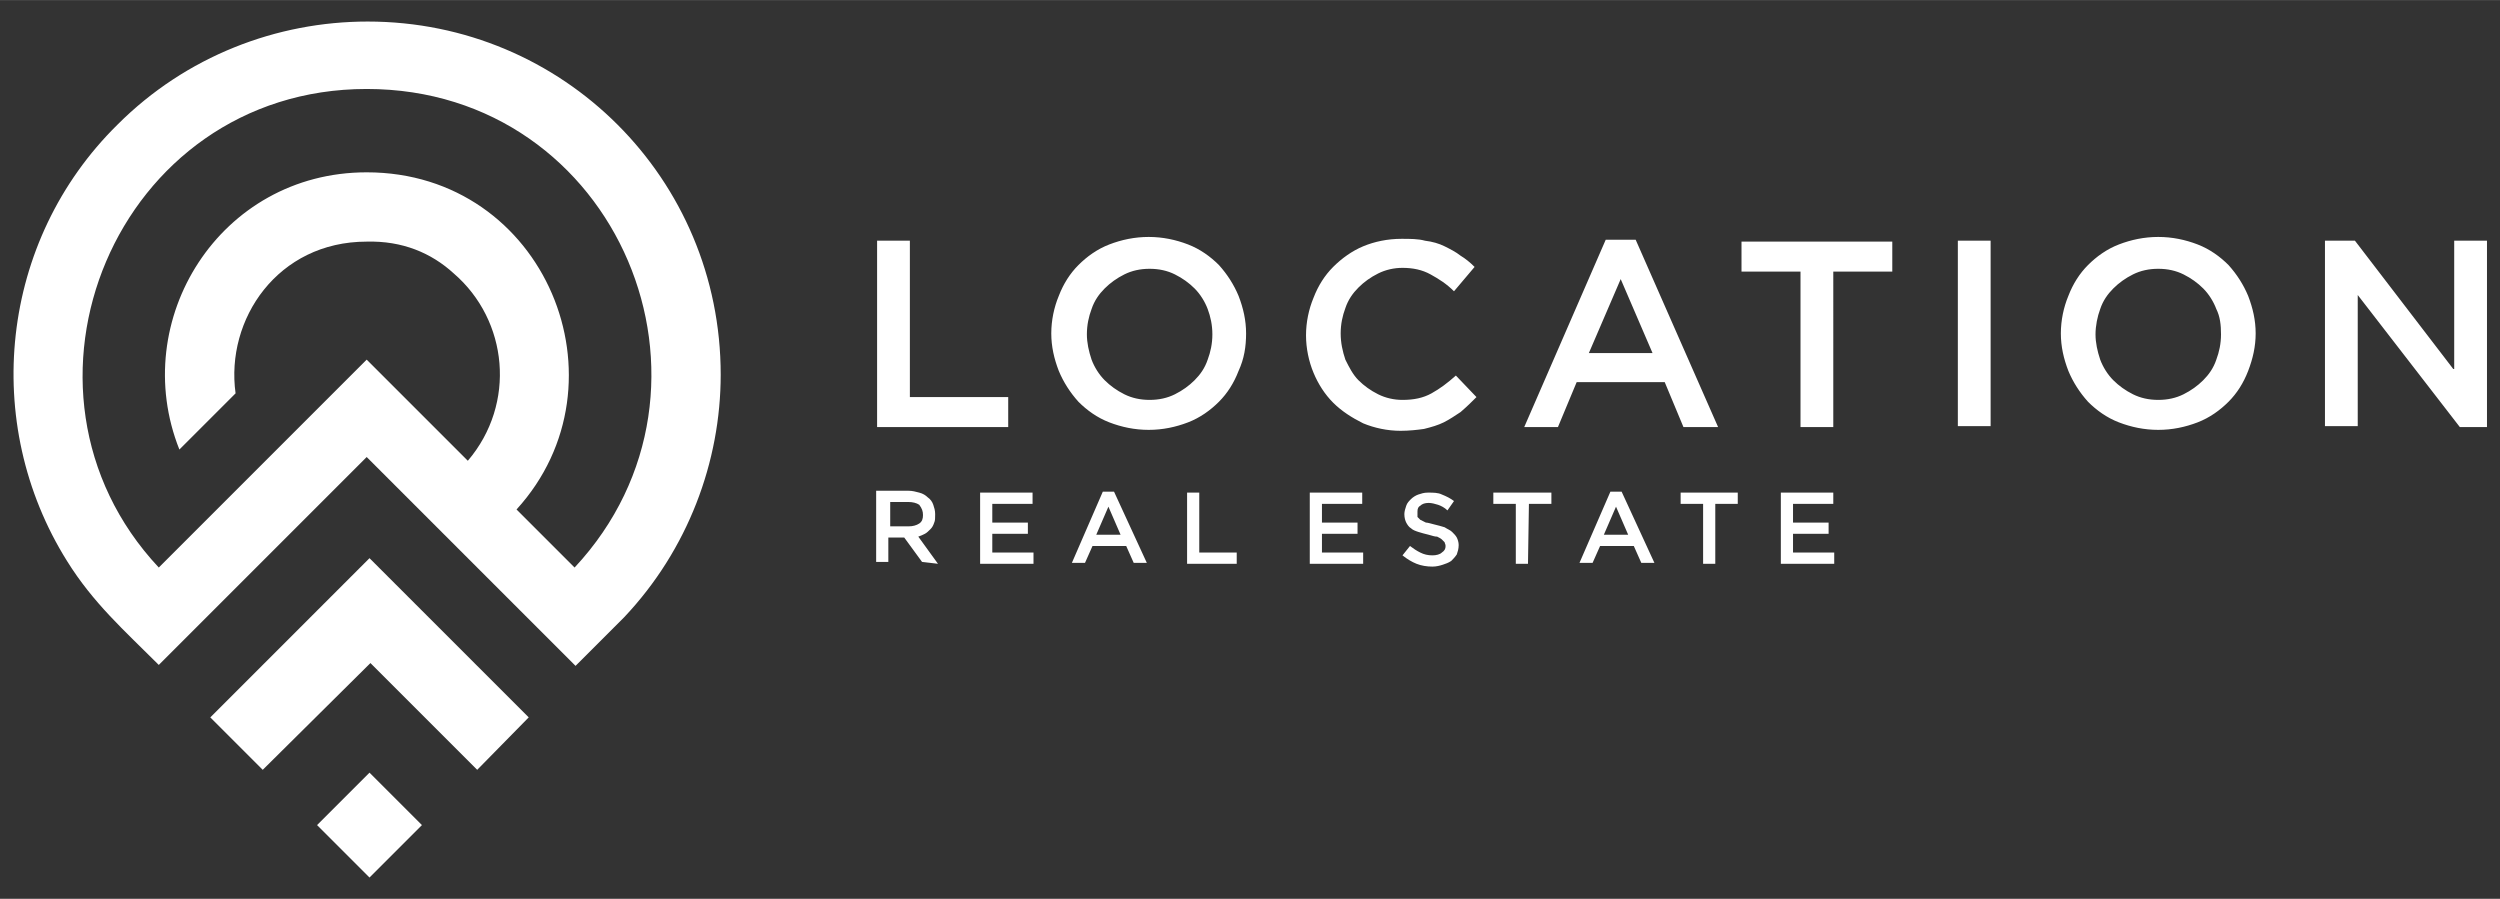 <svg xmlns="http://www.w3.org/2000/svg" xmlns:xlink="http://www.w3.org/1999/xlink" width="267px" height="96px" viewBox="0,0,256,92.031"><rect x="0" y="0" width="256" height="92.031" fill="#333333" stroke="none"/><g fill="#ffffff" fill-rule="nonzero" stroke="none" stroke-width="1" stroke-linecap="butt" stroke-linejoin="miter" stroke-miterlimit="10" stroke-dasharray="" stroke-dashoffset="0" font-family="none" font-weight="none" font-size="none" text-anchor="none" style="mix-blend-mode: normal"><g transform="translate(0.436,-0.582) scale(0.959,0.959)"><path d="M61,71.7l5.2,-5.2v0c6.8,-7.2 10.3,-16.6 10.3,-25.9c0,-20.9 -16.8,-37.7 -37.7,-37.7c-9.7,0 -19.4,3.7 -26.7,11c-12.6,12.4 -14.6,31.9 -5.4,46.6c2.8,4.5 6.1,7.4 9.8,11.1c7.4,-7.4 14.8,-14.8 22.2,-22.2zM44.6,88.7l-5.6,5.6l-5.6,-5.6l5.6,-5.6zM50.5,82.8l-11.4,-11.4l-11.5,11.4l-5.6,-5.6l17,-17l17,17zM48,29.8c5.8,5 6.7,13.9 1.5,20l-10.8,-10.8l-22.2,22.2c-17.8,-19 -4.6,-51.1 22.2,-51.1c26.9,0 40.1,31.9 22.2,51.1l-6.2,-6.2c12.3,-13.5 3.1,-36 -16,-36v0c-15.7,0 -25.5,15.8 -20,29.6l6,-6c-1.1,-7.9 4.5,-16.2 14,-16.2v0c3.8,-0.1 6.9,1.2 9.3,3.4v0z"></path><path d="M261.5,40l-10.5,-13.7h-3.2v19.8h3.5v-14l10.9,14.1h2.9v-19.9h-3.5v13.7zM236.7,36.3c0,1 -0.2,1.9 -0.5,2.7c-0.3,0.9 -0.8,1.6 -1.4,2.2c-0.6,0.6 -1.3,1.1 -2.1,1.5c-0.8,0.4 -1.7,0.6 -2.7,0.6c-1,0 -1.9,-0.2 -2.7,-0.6c-0.8,-0.4 -1.5,-0.9 -2.1,-1.5c-0.6,-0.6 -1.1,-1.4 -1.4,-2.2c-0.3,-0.9 -0.5,-1.8 -0.5,-2.7c0,-0.9 0.2,-1.9 0.5,-2.7c0.3,-0.9 0.8,-1.6 1.4,-2.2c0.6,-0.6 1.3,-1.1 2.1,-1.5c0.8,-0.4 1.7,-0.6 2.7,-0.6c1,0 1.9,0.2 2.7,0.6c0.8,0.4 1.5,0.9 2.1,1.5c0.6,0.6 1.1,1.4 1.4,2.2c0.4,0.8 0.5,1.7 0.5,2.7zM240.4,36.2c0,-1.4 -0.3,-2.7 -0.8,-4c-0.5,-1.2 -1.2,-2.3 -2.1,-3.3c-0.9,-0.9 -2,-1.7 -3.3,-2.2c-1.3,-0.5 -2.7,-0.8 -4.2,-0.8c-1.5,0 -2.9,0.3 -4.2,0.8c-1.3,0.5 -2.4,1.3 -3.3,2.2c-0.9,0.9 -1.6,2 -2.1,3.3c-0.5,1.2 -0.8,2.6 -0.8,4c0,1.4 0.3,2.7 0.8,4c0.5,1.2 1.2,2.3 2.1,3.3c0.9,0.9 2,1.7 3.3,2.2c1.3,0.5 2.7,0.8 4.2,0.8c1.5,0 2.9,-0.3 4.2,-0.8c1.3,-0.5 2.4,-1.3 3.3,-2.2c0.9,-0.9 1.6,-2 2.1,-3.3c0.5,-1.3 0.8,-2.6 0.8,-4zM208.6,26.3v19.8h3.5v-19.8zM195.3,29.6h6.3v-3.2h-16.1v3.2h6.3v16.6h3.5zM176,38.3h-6.8l3.4,-7.9l3.4,7.9zM174.2,26.2h-3.2l-8.7,20h3.6l2,-4.8h9.4l2,4.8h3.7l-8.8,-20zM157.2,43l-2.2,-2.3c-0.9,0.8 -1.7,1.4 -2.6,1.9c-0.9,0.5 -1.9,0.7 -3.1,0.7c-0.9,0 -1.8,-0.2 -2.6,-0.6c-0.8,-0.4 -1.5,-0.9 -2.1,-1.5c-0.6,-0.6 -1,-1.4 -1.4,-2.2c-0.3,-0.9 -0.5,-1.8 -0.5,-2.8c0,-1 0.2,-1.9 0.5,-2.7c0.3,-0.9 0.8,-1.6 1.4,-2.2c0.6,-0.6 1.3,-1.1 2.1,-1.5c0.8,-0.4 1.7,-0.6 2.6,-0.6c1.1,0 2.1,0.2 3,0.7c0.9,0.5 1.7,1 2.5,1.8l2.2,-2.6c-0.5,-0.5 -1,-0.9 -1.5,-1.2c-0.5,-0.4 -1.1,-0.7 -1.7,-1c-0.6,-0.3 -1.3,-0.5 -2.1,-0.6c-0.7,-0.2 -1.6,-0.2 -2.5,-0.2c-1.5,0 -2.9,0.3 -4.1,0.8c-1.2,0.5 -2.3,1.3 -3.2,2.2c-0.9,0.9 -1.6,2 -2.1,3.3c-0.5,1.2 -0.8,2.6 -0.8,4c0,1.4 0.3,2.8 0.8,4c0.5,1.2 1.2,2.3 2.1,3.2c0.9,0.9 2,1.6 3.2,2.2c1.2,0.5 2.6,0.8 4,0.8c0.9,0 1.8,-0.1 2.5,-0.2c0.8,-0.2 1.5,-0.4 2.1,-0.7c0.6,-0.3 1.2,-0.7 1.8,-1.1c0.7,-0.6 1.2,-1.1 1.7,-1.6zM129,36.3c0,1 -0.2,1.9 -0.5,2.7c-0.3,0.9 -0.8,1.6 -1.4,2.2c-0.6,0.6 -1.3,1.1 -2.1,1.5c-0.8,0.4 -1.7,0.6 -2.7,0.6c-1,0 -1.9,-0.2 -2.7,-0.6c-0.8,-0.4 -1.5,-0.9 -2.1,-1.5c-0.6,-0.6 -1.1,-1.4 -1.4,-2.2c-0.3,-0.9 -0.5,-1.8 -0.5,-2.7c0,-1 0.2,-1.9 0.5,-2.7c0.3,-0.9 0.8,-1.6 1.4,-2.2c0.6,-0.6 1.3,-1.1 2.1,-1.5c0.8,-0.4 1.7,-0.6 2.7,-0.6c1,0 1.9,0.2 2.7,0.6c0.8,0.4 1.5,0.9 2.1,1.5c0.6,0.6 1.1,1.4 1.4,2.2c0.3,0.8 0.5,1.7 0.5,2.7zM132.6,36.2c0,-1.4 -0.3,-2.7 -0.8,-4c-0.5,-1.2 -1.2,-2.3 -2.1,-3.3c-0.9,-0.9 -2,-1.7 -3.3,-2.2c-1.3,-0.5 -2.7,-0.8 -4.2,-0.8c-1.5,0 -2.9,0.3 -4.2,0.8c-1.3,0.5 -2.4,1.3 -3.3,2.2c-0.9,0.9 -1.6,2 -2.1,3.3c-0.5,1.2 -0.8,2.6 -0.8,4c0,1.4 0.3,2.7 0.8,4c0.5,1.2 1.2,2.3 2.1,3.3c0.9,0.9 2,1.7 3.3,2.2c1.3,0.5 2.7,0.8 4.2,0.8c1.5,0 2.9,-0.3 4.2,-0.8c1.3,-0.5 2.4,-1.3 3.3,-2.2c0.9,-0.9 1.6,-2 2.1,-3.3c0.6,-1.3 0.8,-2.6 0.8,-4zM93.3,46.2h13.9v-3.2h-10.5v-16.7h-3.5v19.9z"></path><path d="M195.3,53.2h-5.6v7.6h5.7v-1.2h-4.4v-2h3.8v-1.2h-3.8v-2h4.3v-1.2zM182.7,54.4h2.4v-1.2h-6.1v1.2h2.4v6.4h1.3zM173.4,57.7h-2.6l1.3,-3l1.3,3zM172.7,53.1h-1.2l-3.3,7.6h1.4l0.8,-1.8h3.6l0.8,1.8h1.4zM162.8,54.4h2.4v-1.2h-6.2v1.2h2.4v6.4h1.3l0.1,-6.4zM150.9,55.2c0,-0.3 0.1,-0.5 0.3,-0.6c0.2,-0.2 0.5,-0.3 0.9,-0.3c0.3,0 0.7,0.1 1,0.2c0.3,0.1 0.7,0.3 1,0.6l0.7,-1c-0.4,-0.3 -0.8,-0.5 -1.3,-0.7c-0.4,-0.2 -0.9,-0.2 -1.5,-0.2c-0.4,0 -0.7,0.1 -1,0.2c-0.3,0.1 -0.6,0.3 -0.8,0.5c-0.2,0.2 -0.4,0.4 -0.5,0.7c-0.1,0.3 -0.2,0.6 -0.2,0.9c0,0.4 0.1,0.7 0.2,0.9c0.1,0.2 0.3,0.5 0.5,0.6c0.2,0.2 0.5,0.3 0.8,0.4c0.3,0.1 0.7,0.2 1.1,0.3c0.4,0.1 0.6,0.2 0.9,0.2c0.2,0.1 0.4,0.2 0.5,0.3c0.1,0.1 0.2,0.2 0.3,0.3c0,0.1 0.1,0.2 0.1,0.4c0,0.3 -0.1,0.5 -0.4,0.7c-0.2,0.2 -0.6,0.3 -1,0.3c-0.5,0 -0.9,-0.1 -1.3,-0.3c-0.4,-0.2 -0.7,-0.4 -1.1,-0.7l-0.8,1c0.5,0.4 1,0.7 1.5,0.9c0.5,0.2 1.1,0.3 1.7,0.3c0.4,0 0.8,-0.1 1.1,-0.2c0.3,-0.1 0.6,-0.2 0.9,-0.4c0.2,-0.2 0.4,-0.4 0.6,-0.7c0.1,-0.3 0.2,-0.6 0.2,-1c0,-0.3 -0.1,-0.6 -0.2,-0.8c-0.1,-0.2 -0.3,-0.4 -0.5,-0.6c-0.2,-0.2 -0.5,-0.3 -0.8,-0.5c-0.3,-0.1 -0.7,-0.2 -1.1,-0.3c-0.4,-0.1 -0.7,-0.2 -0.9,-0.2c-0.2,-0.1 -0.4,-0.2 -0.6,-0.3c-0.1,-0.1 -0.2,-0.2 -0.3,-0.3c0,-0.4 0,-0.5 0,-0.6zM145,53.2h-5.6v7.6h5.7v-1.2h-4.4v-2h3.8v-1.2h-3.8v-2h4.3v-1.2zM126.3,60.8h5.3v-1.2h-4v-6.4h-1.3zM119.2,57.7h-2.6l1.3,-3zM118.5,53.1h-1.2l-3.3,7.6h1.4l0.8,-1.8h3.6l0.8,1.8h1.4zM109.8,53.2h-5.6v7.6h5.7v-1.2h-4.4v-2h3.8v-1.2h-3.8v-2h4.3v-1.2zM98.1,55.6c0,0.4 -0.1,0.7 -0.4,0.9c-0.3,0.2 -0.7,0.3 -1.1,0.3h-2v-2.6h1.9c0.5,0 0.9,0.1 1.2,0.3c0.3,0.4 0.4,0.7 0.4,1.1zM99.7,60.8l-2.1,-2.9c0.3,-0.1 0.5,-0.2 0.7,-0.3c0.2,-0.1 0.4,-0.3 0.6,-0.5c0.2,-0.2 0.3,-0.4 0.4,-0.7c0.1,-0.2 0.1,-0.5 0.1,-0.9c0,-0.4 -0.1,-0.7 -0.2,-1c-0.1,-0.3 -0.3,-0.6 -0.6,-0.8c-0.2,-0.2 -0.5,-0.4 -0.9,-0.5c-0.4,-0.1 -0.7,-0.2 -1.2,-0.2h-3.4v7.6h1.3v-2.6h1.7l1.9,2.6l1.7,0.2z"></path></g></g></svg>